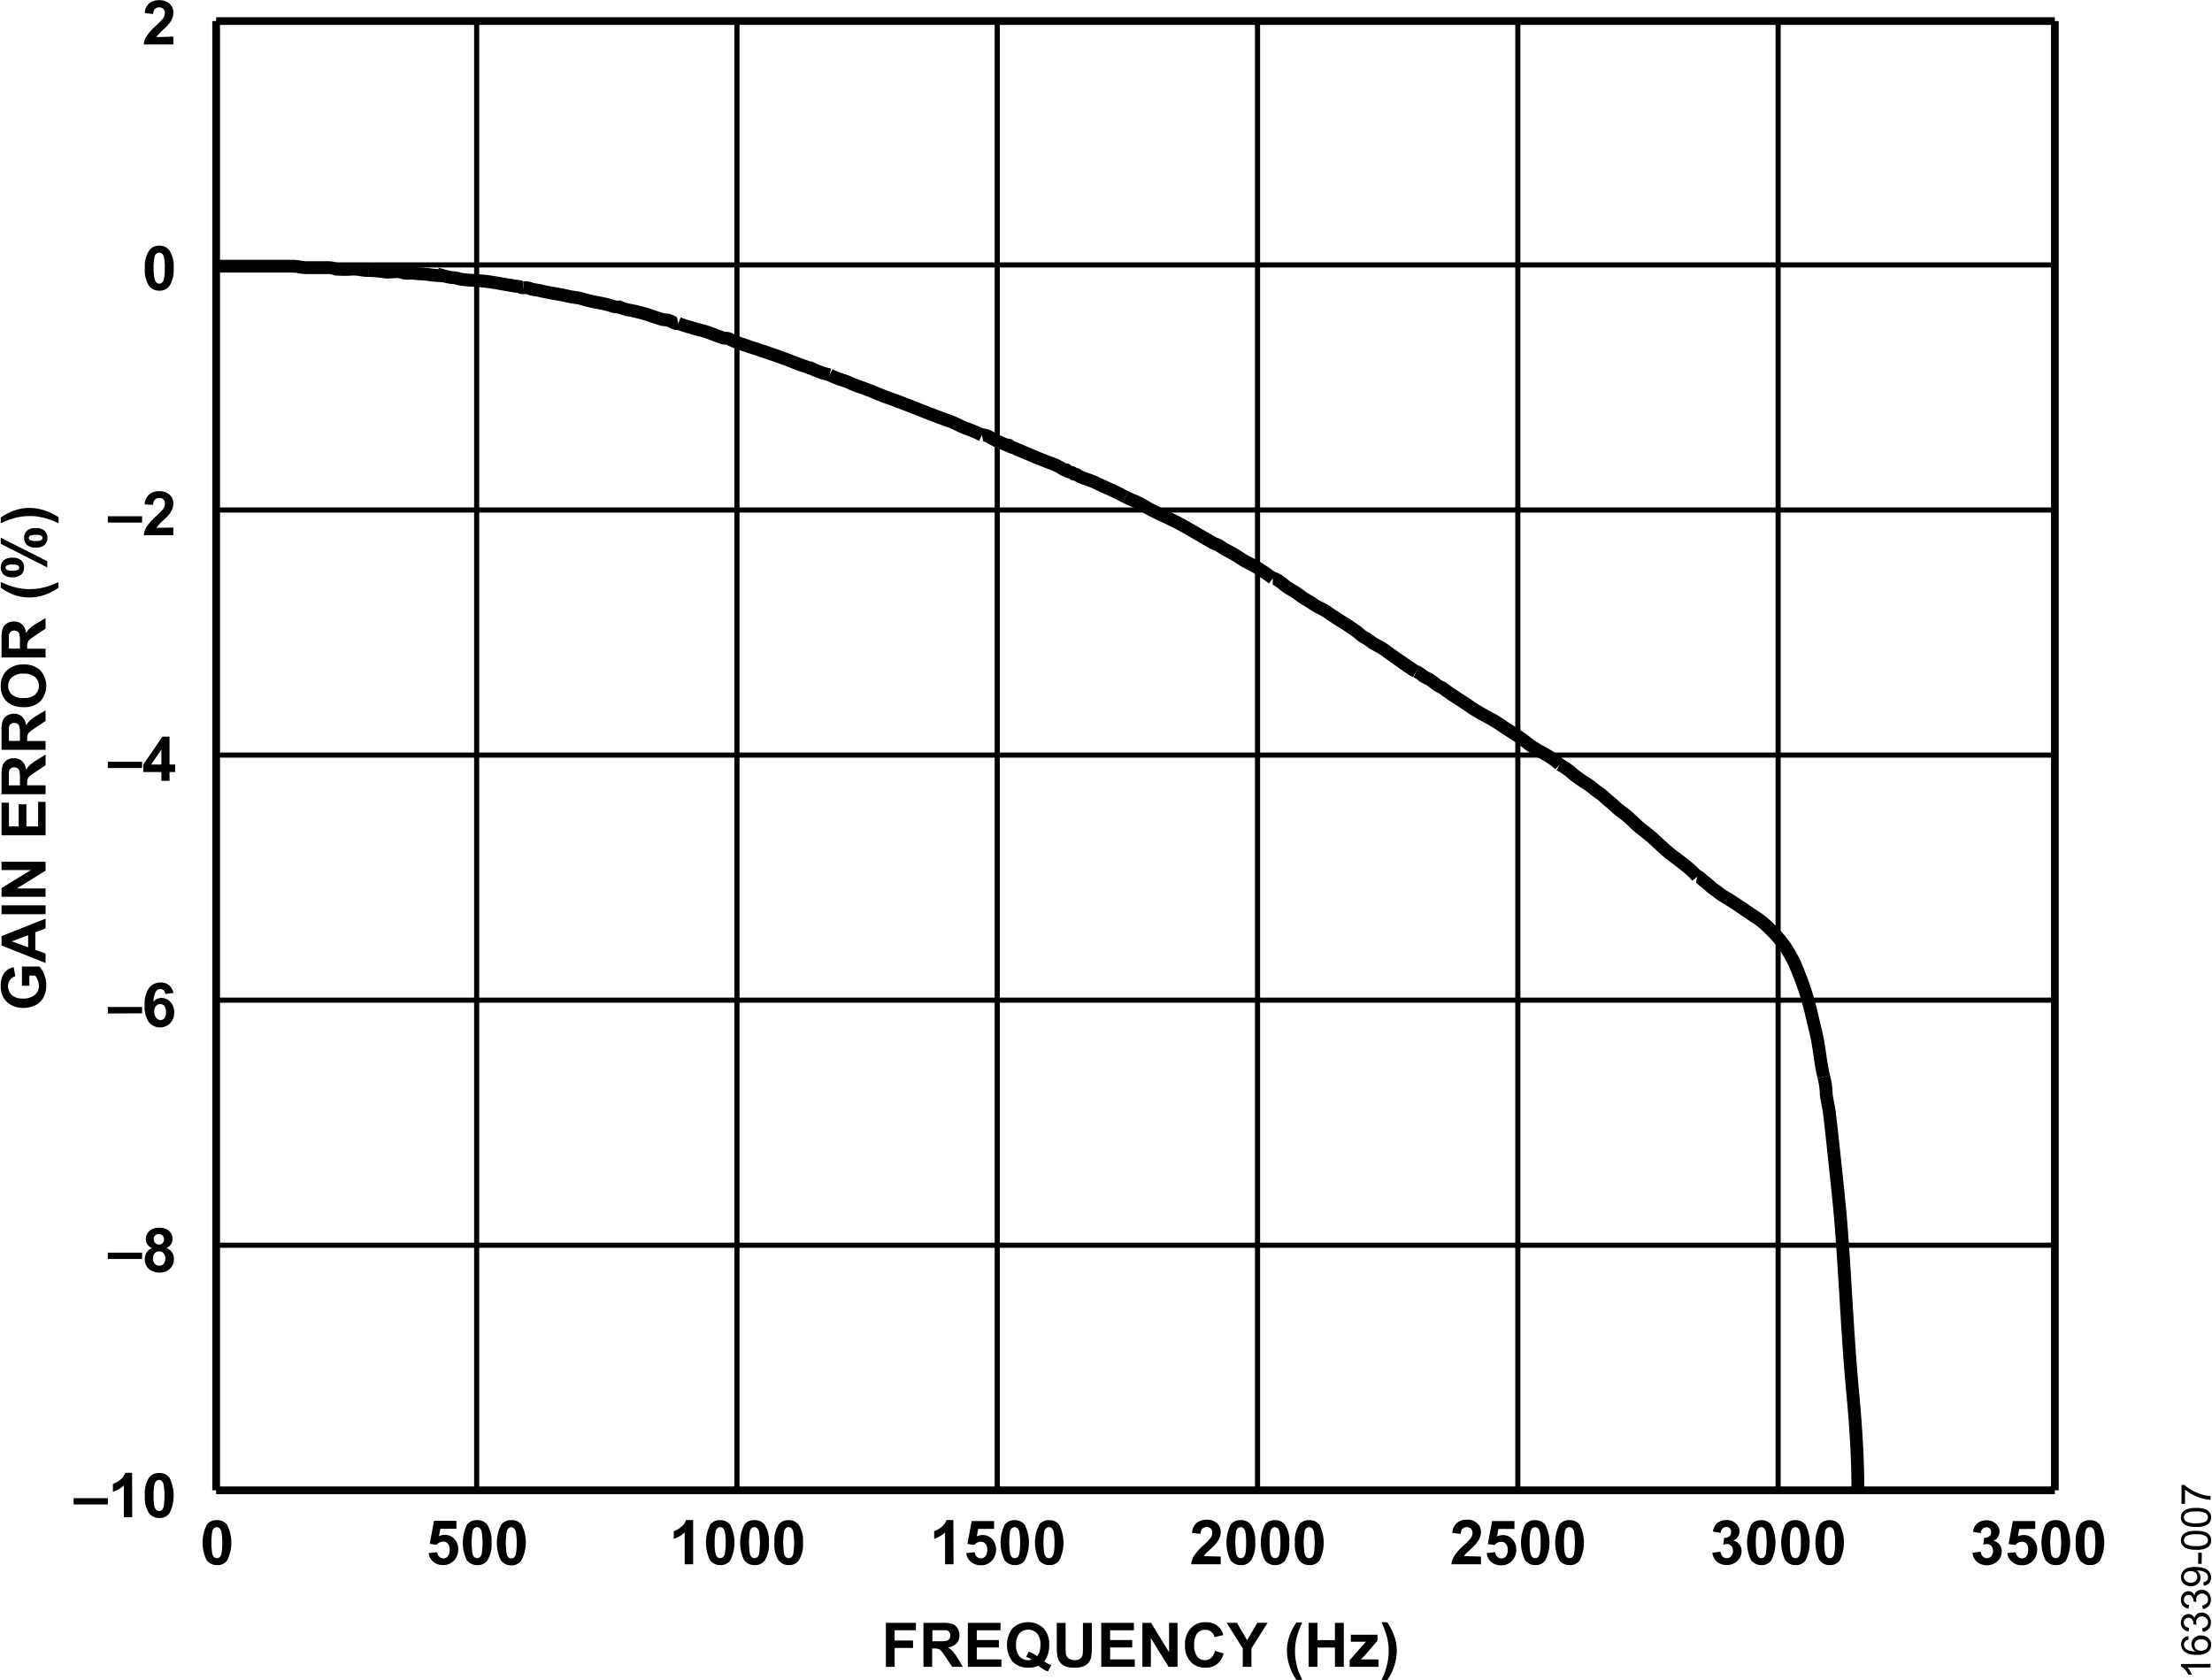 <svg id="e6707b9f-0fad-406a-a295-437b895b3323" data-name="b1dc74c3-2d48-43c9-b7a5-64d1cd99b678" xmlns="http://www.w3.org/2000/svg" width="5.99in" height="4.55in" viewBox="0 0 431.01 327.6"><title>16339-007</title><line x1="42.01" y1="290.61" x2="400.51" y2="290.61" fill="none" stroke="#000" stroke-miterlimit="10" stroke-width="1.5"/><line x1="42.01" y1="242.82" x2="400.51" y2="242.82" fill="none" stroke="#000" stroke-miterlimit="10"/><line x1="42.01" y1="195.03" x2="400.51" y2="195.03" fill="none" stroke="#000" stroke-miterlimit="10"/><line x1="42.01" y1="147.24" x2="400.51" y2="147.24" fill="none" stroke="#000" stroke-miterlimit="10"/><line x1="42.01" y1="99.45" x2="400.51" y2="99.45" fill="none" stroke="#000" stroke-miterlimit="10"/><line x1="42.01" y1="4.11" x2="400.51" y2="4.11" fill="none" stroke="#000" stroke-miterlimit="10" stroke-width="1.5"/><line x1="92.8" y1="4.11" x2="92.8" y2="290.61" fill="none" stroke="#000" stroke-miterlimit="10"/><line x1="143.55" y1="4.11" x2="143.55" y2="290.61" fill="none" stroke="#000" stroke-miterlimit="10"/><line x1="194.3" y1="4.11" x2="194.3" y2="290.61" fill="none" stroke="#000" stroke-miterlimit="10"/><line x1="245.05" y1="4.11" x2="245.05" y2="290.61" fill="none" stroke="#000" stroke-miterlimit="10"/><line x1="295.8" y1="4.11" x2="295.8" y2="290.61" fill="none" stroke="#000" stroke-miterlimit="10"/><line x1="346.55" y1="4.11" x2="346.55" y2="290.61" fill="none" stroke="#000" stroke-miterlimit="10"/><line x1="400.51" y1="4.11" x2="400.51" y2="290.61" fill="none" stroke="#000" stroke-miterlimit="10" stroke-width="1.5"/><line x1="42.01" y1="290.61" x2="42.01" y2="4.11" fill="none" stroke="#000" stroke-miterlimit="10" stroke-width="1.5"/><line x1="42.01" y1="51.66" x2="400.51" y2="51.66" fill="none" stroke="#000" stroke-miterlimit="10"/><path d="M14.21,293.33V292.1h6.67v1.23Z" transform="translate(0.01 0.04)"/><path d="M25.63,295.82H24v-6.2a5.58,5.58,0,0,1-2.13,1.24v-1.53a4.76,4.76,0,0,0,1.4-.8,3,3,0,0,0,1-1.37h1.34Z" transform="translate(0.01 0.04)"/><path d="M30.87,287.2a2.35,2.35,0,0,1,2,.89,7.71,7.71,0,0,1,0,7,2.37,2.37,0,0,1-2,.88,2.44,2.44,0,0,1-2-1,5.71,5.71,0,0,1-.77-3.43,5.57,5.57,0,0,1,.85-3.49A2.33,2.33,0,0,1,30.87,287.2Zm0,1.36a.86.86,0,0,0-.53.19,1.25,1.25,0,0,0-.36.68,9.22,9.22,0,0,0-.17,2.16,9,9,0,0,0,.15,2.07,1.49,1.49,0,0,0,.38.76.85.85,0,0,0,.53.18.8.8,0,0,0,.53-.19,1.27,1.27,0,0,0,.37-.68,14.21,14.21,0,0,0,0-4.22,1.46,1.46,0,0,0-.39-.76.78.78,0,0,0-.51-.19Z" transform="translate(0.01 0.04)"/><path d="M20.88,245.46v-1.23h6.68v1.23Z" transform="translate(0.01 0.04)"/><path d="M29.5,243.33a2,2,0,0,1-.93-.74,2.07,2.07,0,0,1-.29-1A2.1,2.1,0,0,1,29,240a2.71,2.71,0,0,1,1.91-.63,2.69,2.69,0,0,1,1.9.63,2,2,0,0,1,.68,1.58,1.86,1.86,0,0,1-1.19,1.74,2.26,2.26,0,0,1,1.09.84,2.2,2.2,0,0,1,.37,1.27,2.58,2.58,0,0,1-.76,1.93,2.75,2.75,0,0,1-2,.75,3.05,3.05,0,0,1-2-.62,2.39,2.39,0,0,1-.92-2,2.51,2.51,0,0,1,.35-1.28A2.19,2.19,0,0,1,29.5,243.33Zm.19,2a1.45,1.45,0,0,0,.35,1.06,1.12,1.12,0,0,0,.87.38,1.07,1.07,0,0,0,.84-.36,1.56,1.56,0,0,0,.33-1.06,1.35,1.35,0,0,0-.34-1,1.09,1.09,0,0,0-.86-.37,1,1,0,0,0-.9.42A1.63,1.63,0,0,0,29.69,245.33Zm.15-3.68a1,1,0,0,0,1,1h0a1,1,0,0,0,1-1,1,1,0,0,0-.28-.75,1,1,0,0,0-.73-.27.9.9,0,0,0-1,1Z" transform="translate(0.01 0.04)"/><path d="M20.88,197.59v-1.26h6.68v1.23Z" transform="translate(0.01 0.04)"/><path d="M33.67,193.6l-1.6.18a1.16,1.16,0,0,0-.3-.73,1,1,0,0,0-.64-.23,1.08,1.08,0,0,0-.88.47,4,4,0,0,0-.46,2,1.9,1.9,0,0,1,1.53-.73,2.31,2.31,0,0,1,1.77.79,2.83,2.83,0,0,1,.73,2,2.91,2.91,0,0,1-.77,2.12,2.81,2.81,0,0,1-4,0l-.15-.16a5.2,5.2,0,0,1-.84-3.32,5.31,5.31,0,0,1,.87-3.4,2.81,2.81,0,0,1,2.27-1.05,2.45,2.45,0,0,1,1.62.55A2.56,2.56,0,0,1,33.67,193.6Zm-3.74,3.59a1.86,1.86,0,0,0,.37,1.24,1.09,1.09,0,0,0,.85.44,1,1,0,0,0,.76-.36,1.8,1.8,0,0,0,.3-1.17,2,2,0,0,0-.32-1.23A1.06,1.06,0,0,0,30.4,196a.93.93,0,0,0-.14.14A1.56,1.56,0,0,0,29.93,197.19Z" transform="translate(0.01 0.04)"/><path d="M20.88,149.73V148.5h6.68v1.23Z" transform="translate(0.01 0.04)"/><path d="M31.32,152.22V150.5H27.8v-1.45l3.73-5.45h1.38v5.45H34v1.45H32.91v1.72Zm0-3.17v-2.94l-2,2.94Z" transform="translate(0.01 0.04)"/><path d="M20.88,101.86v-1.23h6.68v1.23Z" transform="translate(0.01 0.04)"/><path d="M33.65,102.83v1.5H27.88a3.91,3.91,0,0,1,.56-1.65,11.31,11.31,0,0,1,1.85-2.06,12.94,12.94,0,0,0,1.37-1.4,1.88,1.88,0,0,0,.34-1,1,1,0,0,0-.84-1.14,1.31,1.31,0,0,0-.28,0,1.14,1.14,0,0,0-.82.31,1.58,1.58,0,0,0-.35,1l-1.64-.06a2.73,2.73,0,0,1,.92-2,3.11,3.11,0,0,1,1.93-.59,2.81,2.81,0,0,1,2,.69,2.19,2.19,0,0,1,.73,1.7,3,3,0,0,1-.21,1.1,4.53,4.53,0,0,1-.66,1.1,10.1,10.1,0,0,1-1.08,1.09,9.9,9.9,0,0,0-1,1,3,3,0,0,0-.34.46Z" transform="translate(0.01 0.04)"/><path d="M30.87,47.87a2.35,2.35,0,0,1,2,.89,5.66,5.66,0,0,1,.84,3.5,5.74,5.74,0,0,1-.84,3.5,2.37,2.37,0,0,1-2,.88,2.44,2.44,0,0,1-2-1,5.71,5.71,0,0,1-.77-3.43A5.57,5.57,0,0,1,29,48.72,2.33,2.33,0,0,1,30.87,47.87Zm0,1.36a.86.86,0,0,0-.53.19,1.25,1.25,0,0,0-.36.68,9.22,9.22,0,0,0-.17,2.16A9,9,0,0,0,30,54.33a1.49,1.49,0,0,0,.38.76.85.85,0,0,0,.53.18.8.8,0,0,0,.53-.19,1.27,1.27,0,0,0,.37-.68,9.57,9.57,0,0,0,.17-2.14,9.07,9.07,0,0,0-.15-2.08,1.46,1.46,0,0,0-.39-.76A.86.86,0,0,0,30.87,49.23Z" transform="translate(0.01 0.04)"/><path d="M33.65,7.1V8.63H27.88A3.91,3.91,0,0,1,28.44,7a11.31,11.31,0,0,1,1.85-2.06,12.94,12.94,0,0,0,1.37-1.4,1.88,1.88,0,0,0,.34-1,1.16,1.16,0,0,0-.3-.85,1.27,1.27,0,0,0-1.64,0,1.58,1.58,0,0,0-.35,1L28.07,2.5A2.75,2.75,0,0,1,29,.55,3.11,3.11,0,0,1,30.92,0a2.81,2.81,0,0,1,2,.69,2.19,2.19,0,0,1,.73,1.7,3,3,0,0,1-.21,1.15,4.66,4.66,0,0,1-.66,1.09,10.19,10.19,0,0,1-1.08,1.1,9.9,9.9,0,0,0-1,1,3,3,0,0,0-.34.46Z" transform="translate(0.01 0.04)"/><path d="M42.12,296.39a2.35,2.35,0,0,1,2,.89,7.71,7.71,0,0,1,0,7,2.32,2.32,0,0,1-2,.88,2.46,2.46,0,0,1-2-1,7.85,7.85,0,0,1,.08-6.93A2.32,2.32,0,0,1,42.12,296.39Zm0,1.37a.8.8,0,0,0-.53.19,1.19,1.19,0,0,0-.36.68,14.07,14.07,0,0,0,0,4.23,1.46,1.46,0,0,0,.38.75.8.8,0,0,0,.53.19.87.87,0,0,0,.54-.19,1.36,1.36,0,0,0,.36-.68,14.28,14.28,0,0,0,0-4.23,1.43,1.43,0,0,0-.39-.75A.78.78,0,0,0,42.12,297.76Z" transform="translate(0.01 0.04)"/><path d="M83.44,302.81l1.64-.17a1.43,1.43,0,0,0,.42.88,1.12,1.12,0,0,0,1.58,0l.09-.1a1.93,1.93,0,0,0,.36-1.27,1.73,1.73,0,0,0-.36-1.18,1.16,1.16,0,0,0-.92-.4,1.66,1.66,0,0,0-1.27.63L83.64,301l.84-4.48h4.36v1.55H85.72l-.28,1.45a2.54,2.54,0,0,1,3,.53,2.9,2.9,0,0,1,.76,2.06,3.11,3.11,0,0,1-.62,1.9,2.73,2.73,0,0,1-2.32,1.13,2.91,2.91,0,0,1-1.94-.64A2.59,2.59,0,0,1,83.44,302.81Z" transform="translate(0.01 0.04)"/><path d="M92.86,296.39a2.35,2.35,0,0,1,2,.89,5.81,5.81,0,0,1,.83,3.5,5.68,5.68,0,0,1-.84,3.5,2.32,2.32,0,0,1-2,.88,2.49,2.49,0,0,1-2-1,7.92,7.92,0,0,1,.08-6.93A2.34,2.34,0,0,1,92.86,296.39Zm0,1.37a.86.86,0,0,0-.53.19,1.19,1.19,0,0,0-.36.68,14.28,14.28,0,0,0,0,4.23,1.46,1.46,0,0,0,.38.75.85.85,0,0,0,1.07,0,1.36,1.36,0,0,0,.36-.68,14.28,14.28,0,0,0,0-4.23,1.46,1.46,0,0,0-.38-.75A.81.81,0,0,0,92.86,297.76Z" transform="translate(0.01 0.04)"/><path d="M99.54,296.39a2.35,2.35,0,0,1,2,.89,7.43,7.43,0,0,1-.1,7.05,2.32,2.32,0,0,1-1.94.88,2.44,2.44,0,0,1-2-1,7.85,7.85,0,0,1,.07-6.93A2.35,2.35,0,0,1,99.54,296.39Zm0,1.37A.8.8,0,0,0,99,298a1.27,1.27,0,0,0-.37.68,14.28,14.28,0,0,0,0,4.23,1.47,1.47,0,0,0,.39.75.8.8,0,0,0,.53.19.86.86,0,0,0,.53-.19,1.27,1.27,0,0,0,.37-.68,13.64,13.64,0,0,0,0-4.23,1.46,1.46,0,0,0-.38-.75A.79.79,0,0,0,99.54,297.76Z" transform="translate(0.01 0.04)"/><path d="M135,305h-1.65v-6.21a5.74,5.74,0,0,1-2.13,1.25v-1.49a4.76,4.76,0,0,0,1.4-.8,2.94,2.94,0,0,0,1-1.38H135Z" transform="translate(0.01 0.04)"/><path d="M140.27,296.39a2.37,2.37,0,0,1,1.95.89,7.71,7.71,0,0,1,0,7,2.34,2.34,0,0,1-1.95.88,2.44,2.44,0,0,1-2-1,7.85,7.85,0,0,1,.07-6.93A2.34,2.34,0,0,1,140.27,296.39Zm0,1.37a.8.8,0,0,0-.53.19,1.27,1.27,0,0,0-.37.68,9.7,9.7,0,0,0-.17,2.15,8.51,8.51,0,0,0,.16,2.08,1.46,1.46,0,0,0,.38.75.8.8,0,0,0,.53.19.86.86,0,0,0,.53-.19,1.27,1.27,0,0,0,.37-.68,9.7,9.7,0,0,0,.17-2.15,8.51,8.51,0,0,0-.16-2.08,1.46,1.46,0,0,0-.38-.75A.8.8,0,0,0,140.27,297.76Z" transform="translate(0.01 0.04)"/><path d="M146.94,296.39a2.35,2.35,0,0,1,2,.89,5.81,5.81,0,0,1,.83,3.5,5.68,5.68,0,0,1-.84,3.5,2.34,2.34,0,0,1-2,.88,2.46,2.46,0,0,1-2-1,7.85,7.85,0,0,1,.08-6.93A2.31,2.31,0,0,1,146.94,296.39Zm0,1.37a.8.8,0,0,0-.53.19,1.19,1.19,0,0,0-.36.68,14.07,14.07,0,0,0,0,4.23,1.46,1.46,0,0,0,.38.75.8.8,0,0,0,.53.19.87.87,0,0,0,.54-.19,1.36,1.36,0,0,0,.36-.68,14.28,14.28,0,0,0,0-4.23,1.43,1.43,0,0,0-.39-.75A.78.78,0,0,0,146.94,297.76Z" transform="translate(0.01 0.04)"/><path d="M153.62,296.39a2.38,2.38,0,0,1,1.95.89,5.68,5.68,0,0,1,.84,3.5,5.6,5.6,0,0,1-.85,3.5,2.32,2.32,0,0,1-1.94.88,2.44,2.44,0,0,1-2-1,5.6,5.6,0,0,1-.77-3.44,5.71,5.71,0,0,1,.84-3.49A2.34,2.34,0,0,1,153.62,296.39Zm0,1.37a.81.81,0,0,0-.54.19,1.29,1.29,0,0,0-.36.68,14.28,14.28,0,0,0,0,4.23,1.47,1.47,0,0,0,.39.75.8.8,0,0,0,.53.19.86.86,0,0,0,.53-.19,1.25,1.25,0,0,0,.36-.68,14.07,14.07,0,0,0,0-4.23,1.46,1.46,0,0,0-.38-.75A.79.79,0,0,0,153.62,297.76Z" transform="translate(0.01 0.04)"/><path d="M288.6,303.49V305h-5.77a4,4,0,0,1,.61-1.69,11,11,0,0,1,1.8-2,12.94,12.94,0,0,0,1.37-1.4,1.88,1.88,0,0,0,.34-1,1.16,1.16,0,0,0-.3-.85,1.27,1.27,0,0,0-1.64,0,1.58,1.58,0,0,0-.35,1l-1.64-.17a2.73,2.73,0,0,1,.92-2,3.11,3.11,0,0,1,1.93-.59,2.81,2.81,0,0,1,2,.69,2.19,2.19,0,0,1,.73,1.7,3,3,0,0,1-.21,1.11,4.66,4.66,0,0,1-.66,1.09,10.19,10.19,0,0,1-1.08,1.1c-.52.48-.84.79-1,.95a3,3,0,0,0-.34.46Z" transform="translate(0.01 0.04)"/><path d="M289.74,302.81l1.64-.17a1.39,1.39,0,0,0,.41.88,1.13,1.13,0,0,0,1.61,0l.06-.06a1.93,1.93,0,0,0,.36-1.27,1.74,1.74,0,0,0-.35-1.18,1.18,1.18,0,0,0-.93-.4,1.66,1.66,0,0,0-1.27.63l-1.33-.2.84-4.47h4.35v1.54H292l-.26,1.46a2.57,2.57,0,0,1,1.12-.27,2.48,2.48,0,0,1,1.86.79,2.88,2.88,0,0,1,.76,2.07,3.1,3.1,0,0,1-.61,1.9,2.74,2.74,0,0,1-2.33,1.13,2.91,2.91,0,0,1-1.94-.64A2.55,2.55,0,0,1,289.74,302.81Z" transform="translate(0.01 0.04)"/><path d="M299.17,296.39a2.37,2.37,0,0,1,1.95.89,7.65,7.65,0,0,1,0,7,2.32,2.32,0,0,1-1.94.88,2.44,2.44,0,0,1-2-1,7.85,7.85,0,0,1,.07-6.93A2.32,2.32,0,0,1,299.17,296.39Zm0,1.37a.8.8,0,0,0-.53.19,1.27,1.27,0,0,0-.37.68,9.7,9.7,0,0,0-.17,2.15,8.51,8.51,0,0,0,.16,2.08,1.46,1.46,0,0,0,.38.75.84.84,0,0,0,1.06,0,1.34,1.34,0,0,0,.37-.69,9.57,9.57,0,0,0,.17-2.14,8.51,8.51,0,0,0-.16-2.08,1.46,1.46,0,0,0-.38-.75A.8.8,0,0,0,299.17,297.76Z" transform="translate(0.01 0.04)"/><path d="M305.84,296.39a2.35,2.35,0,0,1,2,.89,7.71,7.71,0,0,1,0,7,2.32,2.32,0,0,1-2,.88,2.46,2.46,0,0,1-2-1,7.85,7.85,0,0,1,.08-6.93A2.32,2.32,0,0,1,305.84,296.39Zm0,1.37a.8.8,0,0,0-.53.19,1.19,1.19,0,0,0-.36.68,14.07,14.07,0,0,0,0,4.23,1.53,1.53,0,0,0,.38.75.85.85,0,0,0,1.07,0,1.4,1.4,0,0,0,.36-.69,14.21,14.21,0,0,0,0-4.22,1.43,1.43,0,0,0-.39-.75A.78.78,0,0,0,305.84,297.76Z" transform="translate(0.01 0.04)"/><path d="M333.72,302.74l1.59-.2a1.58,1.58,0,0,0,.41.94,1.17,1.17,0,0,0,.81.32,1.12,1.12,0,0,0,.86-.39,1.53,1.53,0,0,0,.35-1,1.46,1.46,0,0,0-.33-1,1.11,1.11,0,0,0-.82-.36,3.17,3.17,0,0,0-.75.12l.18-1.34a1.44,1.44,0,0,0,1-.29,1,1,0,0,0,.35-.82.89.89,0,0,0-.83-1h-.12a1,1,0,0,0-.72.3,1.34,1.34,0,0,0-.36.85l-1.52-.25a3.53,3.53,0,0,1,.48-1.25,2.18,2.18,0,0,1,.89-.73,3,3,0,0,1,1.28-.27,2.58,2.58,0,0,1,1.95.77,2,2,0,0,1,.6,1.43,2,2,0,0,1-1.24,1.81,1.92,1.92,0,0,1,1.18.71,2,2,0,0,1,.45,1.33,2.62,2.62,0,0,1-.83,1.93,2.87,2.87,0,0,1-2.06.79,2.8,2.8,0,0,1-1.93-.67A2.66,2.66,0,0,1,333.72,302.74Z" transform="translate(0.01 0.04)"/><path d="M343.24,296.39a2.38,2.38,0,0,1,1.95.89,7.77,7.77,0,0,1,0,7,2.32,2.32,0,0,1-1.94.88,2.49,2.49,0,0,1-2-1,7.92,7.92,0,0,1,.08-6.93A2.34,2.34,0,0,1,343.24,296.39Zm0,1.37a.81.81,0,0,0-.54.19,1.29,1.29,0,0,0-.36.68,14.28,14.28,0,0,0,0,4.23,1.47,1.47,0,0,0,.39.75.83.83,0,0,0,1.06,0,1.25,1.25,0,0,0,.36-.69,14,14,0,0,0,0-4.22,1.46,1.46,0,0,0-.38-.75A.79.79,0,0,0,343.24,297.76Z" transform="translate(0.01 0.04)"/><path d="M349.91,296.39a2.37,2.37,0,0,1,1.95.89,7.71,7.71,0,0,1,0,7,2.34,2.34,0,0,1-1.95.88,2.44,2.44,0,0,1-2-1,7.85,7.85,0,0,1,.07-6.93A2.34,2.34,0,0,1,349.91,296.39Zm0,1.37a.8.8,0,0,0-.53.19,1.27,1.27,0,0,0-.37.68,9.7,9.7,0,0,0-.17,2.15,8.51,8.51,0,0,0,.16,2.08,1.53,1.53,0,0,0,.38.75.84.84,0,0,0,1.06,0,1.34,1.34,0,0,0,.37-.69,9.57,9.57,0,0,0,.17-2.14,8.51,8.51,0,0,0-.16-2.08,1.46,1.46,0,0,0-.38-.75A.8.8,0,0,0,349.91,297.76Z" transform="translate(0.01 0.04)"/><path d="M356.58,296.39a2.31,2.31,0,0,1,1.95.89,7.71,7.71,0,0,1,0,7,2.34,2.34,0,0,1-1.95.88,2.46,2.46,0,0,1-2-1,7.85,7.85,0,0,1,.08-6.93A2.32,2.32,0,0,1,356.58,296.39Zm0,1.37a.8.8,0,0,0-.53.19,1.19,1.19,0,0,0-.36.68,14.07,14.07,0,0,0,0,4.23,1.53,1.53,0,0,0,.38.75.85.85,0,0,0,1.07,0,1.4,1.4,0,0,0,.36-.69,14.21,14.21,0,0,0,0-4.22,1.43,1.43,0,0,0-.39-.75A.78.78,0,0,0,356.58,297.76Z" transform="translate(0.01 0.04)"/><path d="M185.77,305h-1.65v-6.21a5.74,5.74,0,0,1-2.13,1.25v-1.5a4.73,4.73,0,0,0,1.4-.79,3.12,3.12,0,0,0,1-1.38h1.34Z" transform="translate(0.01 0.04)"/><path d="M188.25,302.81l1.64-.17a1.43,1.43,0,0,0,.42.88,1.09,1.09,0,0,0,.8.32,1.12,1.12,0,0,0,.87-.41,1.93,1.93,0,0,0,.36-1.27A1.73,1.73,0,0,0,192,301a1.16,1.16,0,0,0-.92-.4,1.66,1.66,0,0,0-1.27.63l-1.34-.2.84-4.47h4.36v1.54h-3.11l-.26,1.46a2.55,2.55,0,0,1,3,.52,2.92,2.92,0,0,1,.76,2.07,3.11,3.11,0,0,1-.62,1.9,2.72,2.72,0,0,1-2.32,1.13,2.91,2.91,0,0,1-1.94-.64A2.6,2.6,0,0,1,188.25,302.81Z" transform="translate(0.01 0.04)"/><path d="M197.69,296.39a2.37,2.37,0,0,1,1.95.89,7.77,7.77,0,0,1,0,7,2.32,2.32,0,0,1-1.94.88,2.49,2.49,0,0,1-2-1,7.92,7.92,0,0,1,.08-6.93A2.31,2.31,0,0,1,197.69,296.39Zm0,1.37a.81.81,0,0,0-.54.19,1.19,1.19,0,0,0-.36.68,14.28,14.28,0,0,0,0,4.23,1.53,1.53,0,0,0,.38.75.86.86,0,0,0,1.07,0,1.32,1.32,0,0,0,.36-.69,14.21,14.21,0,0,0,0-4.22,1.46,1.46,0,0,0-.38-.75A.86.86,0,0,0,197.69,297.76Z" transform="translate(0.01 0.04)"/><path d="M204.36,296.39a2.35,2.35,0,0,1,2,.89,7.65,7.65,0,0,1,0,7,2.32,2.32,0,0,1-1.94.88,2.44,2.44,0,0,1-2-1,7.85,7.85,0,0,1,.07-6.93A2.35,2.35,0,0,1,204.36,296.39Zm0,1.37a.8.8,0,0,0-.53.19,1.27,1.27,0,0,0-.37.68,14.28,14.28,0,0,0,0,4.23,1.55,1.55,0,0,0,.39.75.82.82,0,0,0,1.06,0,1.34,1.34,0,0,0,.37-.69,9.57,9.57,0,0,0,.17-2.14,9.68,9.68,0,0,0-.16-2.08,1.46,1.46,0,0,0-.38-.75A.79.79,0,0,0,204.36,297.76Z" transform="translate(0.01 0.04)"/><path d="M384.44,302.74l1.6-.2a1.5,1.5,0,0,0,.41.94,1.12,1.12,0,0,0,.81.32,1.1,1.1,0,0,0,.85-.39,1.64,1.64,0,0,0,0-2,1.11,1.11,0,0,0-.82-.36,3.17,3.17,0,0,0-.75.12l.18-1.34a1.43,1.43,0,0,0,1-.29,1,1,0,0,0,.35-.82.88.88,0,0,0-.82-.94h-.12a1,1,0,0,0-.72.29,1.35,1.35,0,0,0-.37.85l-1.51-.25a3.33,3.33,0,0,1,.47-1.25,2.18,2.18,0,0,1,.89-.73,3,3,0,0,1,1.28-.27,2.56,2.56,0,0,1,1.95.78,2,2,0,0,1,0,2.83,2.17,2.17,0,0,1-.6.4,2,2,0,0,1,1.18.71,2.07,2.07,0,0,1,.44,1.33,2.56,2.56,0,0,1-.83,1.93,3.1,3.1,0,0,1-4,.12A2.69,2.69,0,0,1,384.44,302.74Z" transform="translate(0.01 0.04)"/><path d="M391.22,302.81l1.64-.17a1.43,1.43,0,0,0,.42.88,1.12,1.12,0,0,0,1.58,0l.09-.1a2,2,0,0,0,.35-1.27A1.74,1.74,0,0,0,395,301a1.19,1.19,0,0,0-.92-.4,1.68,1.68,0,0,0-1.28.63l-1.33-.19.84-4.48h4.36v1.55h-3.11l-.26,1.45a2.47,2.47,0,0,1,1.13-.27,2.42,2.42,0,0,1,1.85.8,2.86,2.86,0,0,1,.77,2.06,3.11,3.11,0,0,1-.62,1.9,2.73,2.73,0,0,1-2.32,1.13,2.91,2.91,0,0,1-1.94-.64A2.6,2.6,0,0,1,391.22,302.81Z" transform="translate(0.01 0.04)"/><path d="M400.65,296.39a2.35,2.35,0,0,1,2,.89,7.71,7.71,0,0,1,0,7,2.37,2.37,0,0,1-2,.88,2.46,2.46,0,0,1-2-1,7.85,7.85,0,0,1,.08-6.93A2.32,2.32,0,0,1,400.65,296.39Zm0,1.37a.8.8,0,0,0-.53.19,1.19,1.19,0,0,0-.36.68,14.07,14.07,0,0,0,0,4.23,1.46,1.46,0,0,0,.38.75.8.8,0,0,0,.53.19.87.87,0,0,0,.54-.19,1.36,1.36,0,0,0,.36-.68,14.28,14.28,0,0,0,0-4.23,1.43,1.43,0,0,0-.39-.75A.78.78,0,0,0,400.65,297.76Z" transform="translate(0.01 0.04)"/><path d="M407.33,296.39a2.37,2.37,0,0,1,1.95.89,7.65,7.65,0,0,1,0,7,2.32,2.32,0,0,1-1.94.88,2.44,2.44,0,0,1-2-1,5.6,5.6,0,0,1-.77-3.44,5.71,5.71,0,0,1,.84-3.49A2.32,2.32,0,0,1,407.33,296.39Zm0,1.37a.81.81,0,0,0-.54.19,1.29,1.29,0,0,0-.36.68,14.28,14.28,0,0,0,0,4.23,1.43,1.43,0,0,0,.39.75.8.8,0,0,0,.53.19.86.86,0,0,0,.53-.19,1.25,1.25,0,0,0,.36-.68,14.07,14.07,0,0,0,0-4.23,1.46,1.46,0,0,0-.38-.75A.79.79,0,0,0,407.33,297.76Z" transform="translate(0.01 0.04)"/><path d="M237.86,303.49V305h-5.77a3.91,3.91,0,0,1,.56-1.65,11.31,11.31,0,0,1,1.85-2.06,12.94,12.94,0,0,0,1.37-1.4,1.88,1.88,0,0,0,.34-1,1,1,0,0,0-.84-1.14h-.28a1.14,1.14,0,0,0-.82.31,1.58,1.58,0,0,0-.35,1l-1.64-.17a2.7,2.7,0,0,1,.92-2,3.11,3.11,0,0,1,1.93-.59,2.81,2.81,0,0,1,2,.69,2.19,2.19,0,0,1,.73,1.7,3,3,0,0,1-.21,1.11,4.53,4.53,0,0,1-.66,1.1,12.35,12.35,0,0,1-1.08,1.09c-.52.48-.85.79-1,.95a2.61,2.61,0,0,0-.34.46Z" transform="translate(0.01 0.04)"/><path d="M241.75,296.39a2.35,2.35,0,0,1,2,.89,5.81,5.81,0,0,1,.83,3.5,5.68,5.68,0,0,1-.84,3.5,2.34,2.34,0,0,1-2,.88,2.46,2.46,0,0,1-2-1,7.92,7.92,0,0,1,.08-6.93A2.31,2.31,0,0,1,241.75,296.39Zm0,1.37a.86.86,0,0,0-.53.19,1.19,1.19,0,0,0-.36.68,14.07,14.07,0,0,0,0,4.23,1.46,1.46,0,0,0,.38.75.85.85,0,0,0,1.07,0,1.36,1.36,0,0,0,.36-.68,14.28,14.28,0,0,0,0-4.23,1.43,1.43,0,0,0-.39-.75A.78.78,0,0,0,241.75,297.76Z" transform="translate(0.01 0.04)"/><path d="M248.44,296.39a2.37,2.37,0,0,1,1.95.89,5.68,5.68,0,0,1,.84,3.5,5.6,5.6,0,0,1-.85,3.5,2.32,2.32,0,0,1-1.94.88,2.44,2.44,0,0,1-2-1,7.85,7.85,0,0,1,.07-6.93A2.34,2.34,0,0,1,248.44,296.39Zm0,1.37a.8.8,0,0,0-.53.19,1.27,1.27,0,0,0-.37.68,14.28,14.28,0,0,0,0,4.23,1.47,1.47,0,0,0,.39.75.8.8,0,0,0,.53.19.86.86,0,0,0,.53-.19,1.25,1.25,0,0,0,.36-.68,14.07,14.07,0,0,0,0-4.23A1.46,1.46,0,0,0,249,298,.79.79,0,0,0,248.44,297.76Z" transform="translate(0.01 0.04)"/><path d="M255.1,296.39a2.37,2.37,0,0,1,2,.89,7.71,7.71,0,0,1,0,7,2.34,2.34,0,0,1-2,.88,2.46,2.46,0,0,1-2-1,5.75,5.75,0,0,1-.77-3.44,5.59,5.59,0,0,1,.85-3.49A2.32,2.32,0,0,1,255.1,296.39Zm0,1.37a.8.8,0,0,0-.53.19,1.19,1.19,0,0,0-.36.68,14.07,14.07,0,0,0,0,4.23,1.46,1.46,0,0,0,.38.75.8.8,0,0,0,.53.19.87.87,0,0,0,.54-.19,1.36,1.36,0,0,0,.36-.68,14.28,14.28,0,0,0,0-4.23,1.47,1.47,0,0,0-.39-.75A.78.78,0,0,0,255.1,297.76Z" transform="translate(0.01 0.04)"/><path d="M5.58,192.18H4.13v-3.74H7.55A4.85,4.85,0,0,1,8.48,190a5.8,5.8,0,0,1,.4,2.1,4.8,4.8,0,0,1-.56,2.35A3.62,3.62,0,0,1,6.7,196a5.18,5.18,0,0,1-2.29.51A4.81,4.81,0,0,1,2,195.91a3.76,3.76,0,0,1-1.59-1.64A4.32,4.32,0,0,1,0,192.21a4.11,4.11,0,0,1,.67-2.5,3,3,0,0,1,1.85-1.15l.32,1.77a1.88,1.88,0,0,0-1,.68,2,2,0,0,0-.41,1.2A2.36,2.36,0,0,0,2.16,194a3,3,0,0,0,2.14.67A3.4,3.4,0,0,0,6.6,194a2.24,2.24,0,0,0,.84-1.78,2.93,2.93,0,0,0-.21-1.09,4.1,4.1,0,0,0-.52-.94H5.58Z" transform="translate(0.01 0.04)"/><path d="M8.74,179.1V181l-2,.75v3.44l2,.71v1.84L.15,184.33V182.5Zm-3.4,3.23-3.19,1.19,3.19,1.16Z" transform="translate(0.01 0.04)"/><path d="M8.74,178.23H.15V176.5H8.74Z" transform="translate(0.01 0.04)"/><path d="M8.74,174.83H.15v-1.69l5.73-3.52H.15V168H8.74v1.74l-5.61,3.47H8.74Z" transform="translate(0.01 0.04)"/><path d="M8.74,162.84H.15v-6.36H1.6v4.63H3.5V156.8H5v4.31H7.29v-4.78H8.74Z" transform="translate(0.01 0.04)"/><path d="M8.74,154.83H.15v-3.65a6.16,6.16,0,0,1,.23-2,2,2,0,0,1,.82-1,2.48,2.48,0,0,1,1.35-.37,2.28,2.28,0,0,1,1.6.57,2.68,2.68,0,0,1,.79,1.7,3.66,3.66,0,0,1,.73-.93,9.06,9.06,0,0,1,1.39-1l1.68-1.05v2.08l-1.87,1.25c-.44.28-.86.59-1.27.91a1.33,1.33,0,0,0-.35.53,2.56,2.56,0,0,0-.1.87v.35H8.74Zm-5-1.73v-1.28a6.28,6.28,0,0,0-.11-1.56,1,1,0,0,0-.36-.49,1.1,1.1,0,0,0-.64-.17,1,1,0,0,0-.7.23,1,1,0,0,0-.34.65v2.62Z" transform="translate(0.01 0.04)"/><path d="M8.74,146.17H.15v-3.65a5.9,5.9,0,0,1,.23-2,2,2,0,0,1,.82-1,2.55,2.55,0,0,1,1.35-.38,2.28,2.28,0,0,1,1.6.57,2.68,2.68,0,0,1,.79,1.7,4.11,4.11,0,0,1,.73-.93,9.79,9.79,0,0,1,1.39-1l1.68-1v2.07L6.87,141.8a12.83,12.83,0,0,0-1.27.92,1.23,1.23,0,0,0-.35.52,2.56,2.56,0,0,0-.1.87v.35H8.74Zm-5-1.74v-1.28a6.28,6.28,0,0,0-.11-1.56.91.91,0,0,0-.36-.48,1.11,1.11,0,0,0-.64-.18,1,1,0,0,0-.7.23,1,1,0,0,0-.34.65v2.62Z" transform="translate(0.01 0.04)"/><path d="M4.49,137.86a5.53,5.53,0,0,1-2.2-.39,4.17,4.17,0,0,1-1.18-.8,3.41,3.41,0,0,1-.77-1.11A4.71,4.71,0,0,1,0,133.71a4,4,0,0,1,1.18-3,4.5,4.5,0,0,1,3.26-1.18,4.48,4.48,0,0,1,3.26,1.13,4.52,4.52,0,0,1,0,6.07A4.45,4.45,0,0,1,4.49,137.86Zm0-1.79a3.21,3.21,0,0,0,2.21-.67,2.32,2.32,0,0,0,0-3.41,3.24,3.24,0,0,0-2.25-.66,3.22,3.22,0,0,0-2.2.65,2.18,2.18,0,0,0-.8,1.71,2.23,2.23,0,0,0,.74,1.73,3.27,3.27,0,0,0,2.26.65Z" transform="translate(0.01 0.04)"/><path d="M8.74,128.17H.15v-3.65a5.9,5.9,0,0,1,.23-2,2,2,0,0,1,.82-1,2.55,2.55,0,0,1,1.35-.38,2.28,2.28,0,0,1,1.6.57,2.68,2.68,0,0,1,.79,1.7,4.11,4.11,0,0,1,.73-.93,9.79,9.79,0,0,1,1.39-1l1.68-1v2.07L6.87,123.8a12.83,12.83,0,0,0-1.27.92,1.23,1.23,0,0,0-.35.52,2.56,2.56,0,0,0-.1.87v.35H8.74Zm-5-1.74v-1.28a6.28,6.28,0,0,0-.11-1.56.91.91,0,0,0-.36-.48,1.11,1.11,0,0,0-.64-.18,1,1,0,0,0-.7.23,1,1,0,0,0-.34.65v2.62Z" transform="translate(0.01 0.04)"/><path d="M11.26,113.46v1.13A11.3,11.3,0,0,1,8.44,116a9.38,9.38,0,0,1-2.83.47,8.76,8.76,0,0,1-3.2-.58A11.43,11.43,0,0,1,0,114.56v-1.12a18,18,0,0,0,3,1.1,11.75,11.75,0,0,0,2.64.3,12.18,12.18,0,0,0,2-.17,13.71,13.71,0,0,0,1.91-.49C9.94,114,10.52,113.8,11.26,113.46Z" transform="translate(0.01 0.04)"/><path d="M9.06,109.39v1.22L0,106v-1.19Zm-6.79,3.14A2.46,2.46,0,0,1,.56,112a2,2,0,0,1,0-2.77,2.47,2.47,0,0,1,1.72-.51,2.46,2.46,0,0,1,1.71.51,1.72,1.72,0,0,1,.55,1.37A1.8,1.8,0,0,1,4,112,2.47,2.47,0,0,1,2.27,112.53Zm0-1.28a2.28,2.28,0,0,0,1.12-.2.44.44,0,0,0,.21-.4.46.46,0,0,0-.21-.41,2.17,2.17,0,0,0-1.12-.19,2.17,2.17,0,0,0-1.12.19.49.49,0,0,0-.13.68.53.53,0,0,0,.13.13,2.24,2.24,0,0,0,1.11.2Zm4.55-4.52a2.5,2.5,0,0,1-1.71-.5,2,2,0,0,1,0-2.78,2.46,2.46,0,0,1,1.71-.51,2.46,2.46,0,0,1,1.71.51,1.73,1.73,0,0,1,.56,1.37,1.78,1.78,0,0,1-.56,1.41,2.42,2.42,0,0,1-1.72.5Zm0-1.28a2.17,2.17,0,0,0,1.12-.19.49.49,0,0,0,.13-.68.53.53,0,0,0-.13-.13,2.19,2.19,0,0,0-1.13-.19,2.38,2.38,0,0,0-1.12.18.48.48,0,0,0-.21.41.46.46,0,0,0,.21.41,2.23,2.23,0,0,0,1.11.19Z" transform="translate(0.01 0.04)"/><path d="M11.26,102a16.07,16.07,0,0,0-1.6-.69c-.37-.13-.8-.25-1.28-.37A13.08,13.08,0,0,0,7,100.67a11.9,11.9,0,0,0-1.34-.08,11.75,11.75,0,0,0-2.64.3A16.85,16.85,0,0,0,0,102v-1.12A10.71,10.71,0,0,1,2.69,99.5,8.74,8.74,0,0,1,5.56,99a10.06,10.06,0,0,1,2.62.38,11.11,11.11,0,0,1,3.1,1.45Z" transform="translate(0.01 0.04)"/><path d="M172.58,325v-8.59h5.86v1.45h-4.16v2h3.59v1.45h-3.59V325Z" transform="translate(0.01 0.04)"/><path d="M179.9,325v-8.59h3.65a5.9,5.9,0,0,1,2,.23,2,2,0,0,1,1,.82,2.52,2.52,0,0,1,.38,1.36,2.28,2.28,0,0,1-.57,1.59,2.77,2.77,0,0,1-1.7.8,3.63,3.63,0,0,1,.93.72,9.79,9.79,0,0,1,1,1.39l1,1.68h-2.08l-1.25-1.87a11.27,11.27,0,0,0-.92-1.26,1.17,1.17,0,0,0-.52-.36,2.56,2.56,0,0,0-.87-.1h-.35V325Zm1.74-5h1.28a6.28,6.28,0,0,0,1.56-.11,1,1,0,0,0,.49-.36,1.1,1.1,0,0,0,.17-.64,1,1,0,0,0-.23-.7,1,1,0,0,0-.65-.34h-2.62Z" transform="translate(0.01 0.04)"/><path d="M188.56,325v-8.59h6.37v1.45H190.3v1.9h4.31v1.45H190.3v2.34h4.8V325Z" transform="translate(0.01 0.04)"/><path d="M203.44,323.93a6.11,6.11,0,0,0,1.39.72l-.64,1.23a4.31,4.31,0,0,1-.77-.32l-1.15-.77a4.62,4.62,0,0,1-1.87.37,4.15,4.15,0,0,1-3.1-1.16,5.36,5.36,0,0,1,0-6.55,4.43,4.43,0,0,1,6,0,4.54,4.54,0,0,1,1.12,3.27,5.66,5.66,0,0,1-.31,2A4.21,4.21,0,0,1,203.44,323.93Zm-1.39-1a2.63,2.63,0,0,0,.5-.95,4.63,4.63,0,0,0,.16-1.28,3.27,3.27,0,0,0-.65-2.22,2.37,2.37,0,0,0-3.35-.09l-.09.09a3.21,3.21,0,0,0-.66,2.22,3.33,3.33,0,0,0,.66,2.26,2.23,2.23,0,0,0,2.38.62,5.11,5.11,0,0,0-1.07-.54l.48-1a6.09,6.09,0,0,1,1.68.91Z" transform="translate(0.01 0.04)"/><path d="M205.89,316.43h1.73v4.65a9.92,9.92,0,0,0,.07,1.44,1.31,1.31,0,0,0,.53.84,1.85,1.85,0,0,0,1.14.32,1.77,1.77,0,0,0,1.12-.3,1.18,1.18,0,0,0,.45-.74,10.13,10.13,0,0,0,.07-1.46v-4.75h1.74v4.51a12.23,12.23,0,0,1-.14,2.18,2.42,2.42,0,0,1-.52,1.08,2.52,2.52,0,0,1-1,.7,4.42,4.42,0,0,1-1.65.26,4.75,4.75,0,0,1-1.87-.28,2.62,2.62,0,0,1-1-.74,2.39,2.39,0,0,1-.49-.95,10.63,10.63,0,0,1-.17-2.18Z" transform="translate(0.01 0.04)"/><path d="M214.57,325v-8.59h6.37v1.45H216.3v1.9h4.31v1.45H216.3v2.34h4.8V325Z" transform="translate(0.01 0.04)"/><path d="M222.59,325v-8.59h1.69l3.51,5.73v-5.73h1.65V325H227.7l-3.46-5.6V325Z" transform="translate(0.01 0.04)"/><path d="M236.73,321.86l1.68.53a3.73,3.73,0,0,1-1.28,2.09,3.59,3.59,0,0,1-2.28.68A3.72,3.72,0,0,1,232,324a4.44,4.44,0,0,1-1.1-3.19,4.65,4.65,0,0,1,1.11-3.33,3.79,3.79,0,0,1,2.91-1.19,3.56,3.56,0,0,1,2.56.93,3.35,3.35,0,0,1,.88,1.58l-1.72.41a1.76,1.76,0,0,0-1.81-1.44,2,2,0,0,0-1.55.69,3.37,3.37,0,0,0-.59,2.22,3.53,3.53,0,0,0,.59,2.32,1.89,1.89,0,0,0,1.52.69,1.74,1.74,0,0,0,1.19-.44A2.46,2.46,0,0,0,236.73,321.86Z" transform="translate(0.01 0.04)"/><path d="M242.16,325V321.4l-3.15-5h2l2,3.4,2-3.4h2l-3.16,5V325Z" transform="translate(0.01 0.04)"/><path d="M253.74,327.54h-1.13a11.23,11.23,0,0,1-1.36-2.81,9,9,0,0,1-.47-2.82,8.77,8.77,0,0,1,.58-3.21,11.06,11.06,0,0,1,1.28-2.37h1.12a18,18,0,0,0-1.1,3,10.65,10.65,0,0,0-.31,2.64,11.19,11.19,0,0,0,.18,2,14.22,14.22,0,0,0,.49,1.92C253.16,326.22,253.44,326.8,253.74,327.54Z" transform="translate(0.01 0.04)"/><path d="M255,325v-8.59h1.73v3.38h3.4v-3.38h1.73V325h-1.73v-3.76h-3.4V325Z" transform="translate(0.01 0.04)"/><path d="M263,325v-1.29l2.33-2.67.85-.94h-2.95v-1.37h5.2v1.17l-2.38,2.74-.84.91h3.4V325Z" transform="translate(0.01 0.04)"/><path d="M269.22,327.54c.32-.69.55-1.23.68-1.6a9.81,9.81,0,0,0,.37-1.28,10.79,10.79,0,0,0,.25-1.38,9.94,9.94,0,0,0,.09-1.34,11.75,11.75,0,0,0-.3-2.64,18,18,0,0,0-1.1-3h1.11A10.74,10.74,0,0,1,271.7,319a8.74,8.74,0,0,1,.49,2.87,9.66,9.66,0,0,1-.39,2.62,10.58,10.58,0,0,1-1.45,3.1Z" transform="translate(0.01 0.04)"/><path d="M430.84,324.42v.7h-4.48a4,4,0,0,1,.49.67,5.06,5.06,0,0,1,.36.74h-.68a4.17,4.17,0,0,0-.67-1,2.92,2.92,0,0,0-.77-.63v-.45Z" transform="translate(0.01 0.04)"/><path d="M426.52,319l.05.7a1.31,1.31,0,0,0-.6.27.89.89,0,0,0-.3.7,1,1,0,0,0,.19.59,1.51,1.51,0,0,0,.7.52,3.56,3.56,0,0,0,1.33.2,1.55,1.55,0,0,1-.57-.62,1.66,1.66,0,0,1,.33-2,1.86,1.86,0,0,1,1.33-.49,2.29,2.29,0,0,1,1,.23,1.69,1.69,0,0,1,1,1.56,1.8,1.8,0,0,1-.65,1.44,3.28,3.28,0,0,1-2.13.55,3.8,3.8,0,0,1-2.41-.61,1.78,1.78,0,0,1-.66-1.44,1.67,1.67,0,0,1,.38-1.11A1.64,1.64,0,0,1,426.52,319Zm2.47,2.87a1.65,1.65,0,0,0,.69-.15,1.18,1.18,0,0,0,.51-.43,1.06,1.06,0,0,0,.17-.58,1,1,0,0,0-.36-.77,1.45,1.45,0,0,0-1-.32,1.3,1.3,0,0,0-.94.32,1,1,0,0,0-.34.79,1.07,1.07,0,0,0,.34.81A1.27,1.27,0,0,0,429,321.84Z" transform="translate(0.01 0.04)"/><path d="M429.33,318.17l-.09-.71a1.48,1.48,0,0,0,.86-.41,1,1,0,0,0,.26-.71,1.09,1.09,0,0,0-.34-.83,1.13,1.13,0,0,0-.85-.35,1.09,1.09,0,0,0-1.12,1.12,2.09,2.09,0,0,0,.08.5l-.62-.08v-.11a1.53,1.53,0,0,0-.23-.81.81.81,0,0,0-.73-.36.9.9,0,0,0-.64.26,1,1,0,0,0,0,1.36,1.25,1.25,0,0,0,.77.35l-.12.71a1.84,1.84,0,0,1-1.1-.59,1.63,1.63,0,0,1-.39-1.14,2,2,0,0,1,.2-.86,1.59,1.59,0,0,1,.55-.6,1.38,1.38,0,0,1,.74-.21,1.26,1.26,0,0,1,.68.2,1.38,1.38,0,0,1,.48.59,1.35,1.35,0,0,1,.49-.79,1.45,1.45,0,0,1,.92-.28,1.7,1.7,0,0,1,1.27.54,2,2,0,0,1,.52,1.39,1.79,1.79,0,0,1-.45,1.25A1.77,1.77,0,0,1,429.33,318.17Z" transform="translate(0.01 0.04)"/><path d="M429.33,313.72l-.09-.7a1.59,1.59,0,0,0,.86-.42,1,1,0,0,0,.26-.71,1.09,1.09,0,0,0-.34-.83,1.13,1.13,0,0,0-.85-.35,1.09,1.09,0,0,0-.8.32,1.11,1.11,0,0,0-.32.81,2,2,0,0,0,.08.49l-.62-.08v-.11a1.53,1.53,0,0,0-.23-.81.81.81,0,0,0-.73-.36.9.9,0,0,0-.64.26,1,1,0,0,0,0,1.36,1.25,1.25,0,0,0,.77.35l-.12.71a1.84,1.84,0,0,1-1.1-.59,1.68,1.68,0,0,1-.39-1.13,2,2,0,0,1,.2-.87,1.59,1.59,0,0,1,.55-.6,1.38,1.38,0,0,1,.74-.21,1.26,1.26,0,0,1,.68.2,1.38,1.38,0,0,1,.48.59,1.35,1.35,0,0,1,.49-.79,1.45,1.45,0,0,1,.92-.28,1.66,1.66,0,0,1,1.27.55,1.91,1.91,0,0,1,.52,1.38,1.79,1.79,0,0,1-.45,1.25A1.77,1.77,0,0,1,429.33,313.72Z" transform="translate(0.01 0.04)"/><path d="M429.52,309.17l-.06-.68a1.21,1.21,0,0,0,.69-.33.87.87,0,0,0,.21-.62,1.13,1.13,0,0,0-.15-.57,1.24,1.24,0,0,0-.39-.4,2.39,2.39,0,0,0-.67-.26,3.55,3.55,0,0,0-.86-.1h-.14a1.51,1.51,0,0,1,.54.58,1.56,1.56,0,0,1,.21.79,1.61,1.61,0,0,1-.51,1.2,1.89,1.89,0,0,1-1.36.49,2,2,0,0,1-1.41-.51,1.74,1.74,0,0,1-.53-1.29,1.86,1.86,0,0,1,.3-1,1.9,1.9,0,0,1,.86-.7,4.2,4.2,0,0,1,1.61-.24,5.22,5.22,0,0,1,1.75.24,2,2,0,0,1,1,.7,1.82,1.82,0,0,1,.34,1.11,1.58,1.58,0,0,1-.37,1.1A1.64,1.64,0,0,1,429.52,309.17ZM427,306.33a1.4,1.4,0,0,0-1,.32,1,1,0,0,0-.36.78,1.07,1.07,0,0,0,.39.81,1.41,1.41,0,0,0,1,.35,1.26,1.26,0,0,0,.89-.33,1.07,1.07,0,0,0,.34-.81,1,1,0,0,0-.34-.81A1.4,1.4,0,0,0,427,306.33Z" transform="translate(0.01 0.04)"/><path d="M429.12,304.9h-.68v-2.16h.7Z" transform="translate(0.01 0.04)"/><path d="M428,302.16a5.07,5.07,0,0,1-1.64-.21,2,2,0,0,1-.94-.62,1.52,1.52,0,0,1-.34-1,1.64,1.64,0,0,1,.19-.81,1.53,1.53,0,0,1,.53-.57,3.2,3.2,0,0,1,.85-.36,6.2,6.2,0,0,1,1.36-.12,5.28,5.28,0,0,1,1.63.2,2,2,0,0,1,1,.62,1.73,1.73,0,0,1-.25,2.34A3.79,3.79,0,0,1,428,302.16Zm0-.72a3.6,3.6,0,0,0,1.88-.33.95.95,0,0,0,0-1.63,3.55,3.55,0,0,0-1.87-.33,3.6,3.6,0,0,0-1.88.33,1,1,0,0,0-.47.82.89.89,0,0,0,.41.77A3.61,3.61,0,0,0,428,301.44Z" transform="translate(0.01 0.04)"/><path d="M428,297.71a5.07,5.07,0,0,1-1.64-.21,2,2,0,0,1-.95-.62,1.52,1.52,0,0,1-.34-1,1.64,1.64,0,0,1,.19-.81,1.53,1.53,0,0,1,.53-.57,3.2,3.2,0,0,1,.85-.36A6.2,6.2,0,0,1,428,294a5.61,5.61,0,0,1,1.63.2,2,2,0,0,1,1,.62,1.73,1.73,0,0,1-.25,2.34A3.81,3.81,0,0,1,428,297.71Zm0-.72a3.6,3.6,0,0,0,1.88-.33.95.95,0,0,0,0-1.63,3.55,3.55,0,0,0-1.87-.33,3.6,3.6,0,0,0-1.88.33,1,1,0,0,0-.47.82.89.89,0,0,0,.41.77A3.61,3.61,0,0,0,428,297Z" transform="translate(0.01 0.04)"/><path d="M425.87,293.21h-.68v-3.7h.55a8.21,8.21,0,0,0,1.54,1.08,9.48,9.48,0,0,0,2,.83,7,7,0,0,0,1.57.27v.72a6.45,6.45,0,0,1-1.63-.26,8.9,8.9,0,0,1-1.85-.73,7.77,7.77,0,0,1-1.49-1Z" transform="translate(0.01 0.04)"/><path d="M42.3,51.87H56.89c1.17,0,1.56.28,2.77.28h4.41a4.66,4.66,0,0,1,1.27.28,20.2,20.2,0,0,0,3.3,0c1.32,0,1.84.28,3.14.28" transform="translate(0.01 0.04)" fill="none" stroke="#000" stroke-miterlimit="10" stroke-width="2.5"/><path d="M71.78,52.71a22.3,22.3,0,0,1,3.06.27c1,.15,2.07-.16,3.06,0a5.34,5.34,0,0,0,1.42.28,9.27,9.27,0,0,1,1.49,0c.77.13,1.85.1,2.9.28.84.14,1.81.12,2.91.28a7.6,7.6,0,0,0,1.57.28,5.51,5.51,0,0,1,1.34.28c1.07.18,2.09.21,3.06.28s1.7.1,2.9.28,2.19.37,3.3.56a14,14,0,0,1,1.57.28,2.7,2.7,0,0,1,.79.07,1,1,0,0,0,.78.21" transform="translate(0.01 0.04)" fill="none" stroke="#000" stroke-miterlimit="10" stroke-width="2.5"/><path d="M101.93,56.06a3.18,3.18,0,0,1,1.58.28c.56.15.94.14,1.49.27.88.22,2,.43,2.75.56,1.11.19,1.81.3,2.9.56s1.86.22,2.91.56c2,.64,4,.76,5.81,1.4.54.19,1,.09,1.57.28a7.59,7.59,0,0,0,1.33.41,29,29,0,0,1,3.07.7c1.1.31,2.34.79,3.45,1.12.68.2.91.06,1.57.28s1.07.69,1.73.56" transform="translate(0.01 0.04)" fill="none" stroke="#000" stroke-miterlimit="10" stroke-width="2.5"/><path d="M132.09,63a17,17,0,0,0,2.59.84c1,.36,2,.51,2.91.83l3.06,1.12c.6.22.83,0,1.42.28.19.08,1,.48,1.17.56,4,1.4,7.9,2.54,11.94,4.19.53.21,1.23.43,1.57.56l1.57.55a15.29,15.29,0,0,0,3.3,1.12" transform="translate(0.01 0.04)" fill="none" stroke="#000" stroke-miterlimit="10" stroke-width="2.5"/><path d="M161.62,73.09a19,19,0,0,0,2.91,1.12c.88.32,1.8.81,2.74,1.11,2,.65,4,1.59,5.82,2.24,4,1.41,7.61,3,11.78,4.47,1,.34,2,.91,3.14,1.39a23.33,23.33,0,0,1,3.3,1.4" transform="translate(0.01 0.04)" fill="none" stroke="#000" stroke-miterlimit="10" stroke-width="2.5"/><path d="M191.31,84.82c1-.21,2.06.81,2.9,1.12.21.08.42.18.63.28s.55.25.63.27a6,6,0,0,1,.7.28h.4c.11,0,.14.24.23.28s.42.15.63.21.64.3.79.35c.47.18,1.05.45,1.33.56l2.75,1.16c.87.34,1.89.75,2.91,1.11a15.4,15.4,0,0,1,1.41.7c.24.13.47.29.71.42s.28,0,.39,0,.14.23.23.28.52.15.63.21.2,0,.32.07.23.24.31.28c.24.11.48,0,.63.14s.47.29.71.42c1,.43,2.08.71,2.9,1.11,2,1,4,1.74,5.81,2.8" transform="translate(0.01 0.04)" fill="none" stroke="#000" stroke-miterlimit="10" stroke-width="2.5"/><path d="M219.26,96.83c.77.45,1.59.72,2.44,1.11,1,.49,2,1.17,3.06,1.68,1.81.9,3.79,1.73,5.66,2.79s3.77,2.15,5.81,3.35c.46.28.82.3,1.25.56s.78.53,1.34.84a27,27,0,0,1,2.9,1.68c.86.62,2.11,1.14,3,1.67a34.7,34.7,0,0,1,3.3,2.23" transform="translate(0.01 0.04)" fill="none" stroke="#000" stroke-miterlimit="10" stroke-width="2.5"/><path d="M248,112.74c.87,0,2.06,1.22,2.75,1.68s1.73,1,2.59,1.68,1.75,1.06,2.59,1.67,2,1,2.9,1.68c1.76,1.24,3.77,2.36,5.5,3.63.36.26.9.8,1.42,1.11a10.26,10.26,0,0,1,1.33.84c.78.65,1.84,1,2.75,1.68s2.13,1.54,3.14,2.23a31.91,31.91,0,0,0,3,2" transform="translate(0.01 0.04)" fill="none" stroke="#000" stroke-miterlimit="10" stroke-width="2.5"/><path d="M276,130.9a5.85,5.85,0,0,1,1.26.83c.45.35,1,.51,1.49.84s1,.74,1.34,1,.95.46,1.25.7c1.68,1.31,3.52,2.34,5.35,3.63s3.69,2,5.65,3.35,3.69,2.3,5.34,3.63c2.07,1.67,4.3,2.27,6.28,4.19" transform="translate(0.01 0.04)" fill="none" stroke="#000" stroke-miterlimit="10" stroke-width="2.5"/><path d="M303.92,149.05a12,12,0,0,1,2.75,1.95,30.59,30.59,0,0,0,2.91,2c.51.35,1.05.82,1.41,1.11s1.1.73,1.49,1.12c.64.63,1.68,1.39,2.28,2,1,.93,1.67,1.27,2.59,2.09s1.53,1.48,2.28,2.09,2,1.52,2.75,2.24,2,1.87,2.75,2.51c1.54,1.28,4.12,2.92,5.65,4.75" transform="translate(0.01 0.04)" fill="none" stroke="#000" stroke-miterlimit="10" stroke-width="2.5"/><path d="M330.78,170.83c.48.1.83.56,1.18.84a13.8,13.8,0,0,1,1.33,1.11c.33.34,1.11.84,1.46,1.12a12,12,0,0,0,1.45,1c2,1.18,3.78,2.49,5.73,3.77a15.35,15.35,0,0,1,2.79,2.23,24.29,24.29,0,0,1,2.87,3.21,24.9,24.9,0,0,1,2.2,3.77c.75,1.77,1.52,3.74,2.15,5.72.79,2.45,1.31,5,1.93,7.54.71,2.9.87,5.89,1.57,8.81" transform="translate(0.01 0.04)" fill="none" stroke="#000" stroke-miterlimit="10" stroke-width="2.5"/><path d="M355.44,209.93a14,14,0,0,1,.48,3.41c.14,1.18.45,2.32.6,3.49.3,2.39.55,4.79.81,7.19.54,5.12,1.13,10.27,1.53,15.42.82,10.7,1.23,21.47,2.23,32.15.58,6.17,1,12.56,1,18.76" transform="translate(0.01 0.04)" fill="none" stroke="#000" stroke-miterlimit="10" stroke-width="2.5"/></svg>